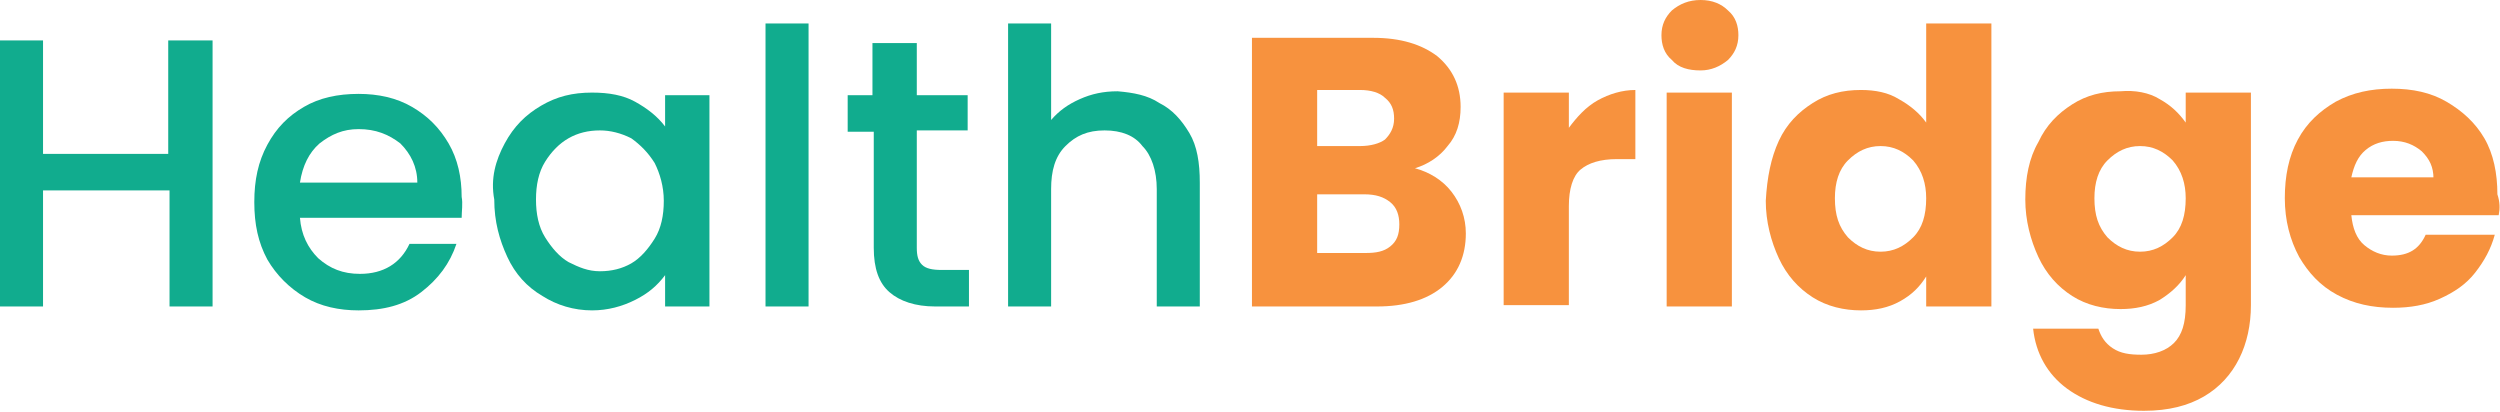 <?xml version="1.0" encoding="UTF-8"?> <svg xmlns="http://www.w3.org/2000/svg" xmlns:xlink="http://www.w3.org/1999/xlink" version="1.1" id="Layer_1" x="0px" y="0px" viewBox="0 0 191.7 31.6" xml:space="preserve"> <path fill="#11AC8E" d="M16.3,3.1v20.4h-3.3v-8.9H3.3v8.9H0V3.1h3.3v8.7h9.6V3.1H16.3z"></path> <path fill="#11AC8E" d="M35.4,16.7H23c0.1,1.3,0.6,2.3,1.4,3.1c0.9,0.8,1.9,1.2,3.2,1.2c1.8,0,3.1-0.8,3.8-2.3H35 c-0.5,1.5-1.4,2.7-2.7,3.7s-2.9,1.4-4.8,1.4c-1.5,0-2.9-0.3-4.1-1c-1.2-0.7-2.2-1.7-2.9-2.9c-0.7-1.3-1-2.7-1-4.4 c0-1.7,0.3-3.1,1-4.4c0.7-1.3,1.6-2.2,2.8-2.9c1.2-0.7,2.6-1,4.2-1c1.5,0,2.9,0.3,4.1,1s2.1,1.6,2.8,2.8s1,2.6,1,4.1 C35.5,15.6,35.4,16.2,35.4,16.7z M32,14c0-1.2-0.5-2.2-1.3-3c-0.9-0.7-1.9-1.1-3.2-1.1c-1.2,0-2.1,0.4-3,1.1c-0.8,0.7-1.3,1.7-1.5,3 H32z"></path> <path fill="#11AC8E" d="M38.7,11c0.7-1.3,1.6-2.2,2.8-2.9c1.2-0.7,2.4-1,3.9-1c1.3,0,2.4,0.2,3.3,0.7c0.9,0.5,1.7,1.1,2.3,1.9V7.3 h3.4v16.2h-3.4v-2.4c-0.6,0.8-1.3,1.4-2.3,1.9c-1,0.5-2.1,0.8-3.3,0.8c-1.4,0-2.7-0.4-3.8-1.1c-1.2-0.7-2.1-1.7-2.7-3s-1-2.7-1-4.4 C37.6,13.7,38,12.3,38.7,11z M50.2,12.5c-0.5-0.8-1.1-1.4-1.8-1.9C47.6,10.2,46.8,10,46,10c-0.9,0-1.7,0.2-2.4,0.6 c-0.7,0.4-1.3,1-1.8,1.8c-0.5,0.8-0.7,1.8-0.7,2.9c0,1.1,0.2,2.1,0.7,2.9c0.5,0.8,1.1,1.5,1.8,1.9c0.8,0.4,1.5,0.7,2.4,0.7 c0.9,0,1.7-0.2,2.4-0.6c0.7-0.4,1.3-1.1,1.8-1.9c0.5-0.8,0.7-1.8,0.7-2.9C50.9,14.3,50.6,13.3,50.2,12.5z"></path> <path fill="#11AC8E" d="M62,1.8v21.7h-3.3V1.8H62z"></path> <path fill="#11AC8E" d="M70.3,10.1V19c0,0.6,0.1,1,0.4,1.3c0.3,0.3,0.8,0.4,1.5,0.4h2.1v2.8h-2.6c-1.5,0-2.7-0.4-3.5-1.1 c-0.8-0.7-1.2-1.8-1.2-3.4v-8.9H65V7.3h1.9v-4h3.4v4h3.9v2.7H70.3z"></path> <path fill="#11AC8E" d="M88.9,7.9c1,0.5,1.7,1.3,2.3,2.3s0.8,2.3,0.8,3.8v9.5h-3.3v-9c0-1.4-0.4-2.6-1.1-3.3C87,10.4,86,10,84.7,10 s-2.2,0.4-3,1.2s-1.1,1.9-1.1,3.3v9h-3.3V1.8h3.3v7.4c0.6-0.7,1.3-1.2,2.2-1.6c0.9-0.4,1.8-0.6,2.9-0.6C86.9,7.1,88,7.3,88.9,7.9z"></path> <path fill="#F7923E" d="M111.3,14.7c0.7,0.9,1.1,2,1.1,3.2c0,1.7-0.6,3.1-1.8,4.1s-2.9,1.5-5,1.5h-9.6V2.9h9.3 c2.1,0,3.7,0.5,4.9,1.4c1.2,1,1.8,2.3,1.8,3.9c0,1.2-0.3,2.2-1,3c-0.6,0.8-1.5,1.4-2.5,1.7C109.6,13.2,110.6,13.8,111.3,14.7z M101,11.2h3.3c0.8,0,1.5-0.2,1.9-0.5c0.4-0.4,0.7-0.9,0.7-1.6s-0.2-1.2-0.7-1.6c-0.4-0.4-1.1-0.6-1.9-0.6H101V11.2z M106.6,18.9 c0.5-0.4,0.7-0.9,0.7-1.7c0-0.7-0.2-1.3-0.7-1.7c-0.5-0.4-1.1-0.6-2-0.6H101v4.5h3.7C105.5,19.4,106.1,19.3,106.6,18.9z"></path> <path fill="#F7923E" d="M122.5,7.7c0.9-0.5,1.9-0.8,2.9-0.8v5.3H124c-1.3,0-2.2,0.3-2.8,0.8c-0.6,0.5-0.9,1.5-0.9,2.8v7.6h-5V7.1h5 v2.7C120.9,9,121.6,8.2,122.5,7.7z"></path> <path fill="#F7923E" d="M128.2,4.6c-0.6-0.5-0.8-1.2-0.8-1.9c0-0.8,0.3-1.4,0.8-1.9c0.6-0.5,1.3-0.8,2.2-0.8c0.9,0,1.6,0.3,2.1,0.8 c0.6,0.5,0.8,1.2,0.8,1.9c0,0.8-0.3,1.4-0.8,1.9c-0.6,0.5-1.3,0.8-2.1,0.8C129.5,5.4,128.7,5.2,128.2,4.6z M132.8,7.1v16.4h-5V7.1 H132.8z"></path> <path fill="#F7923E" d="M136.4,10.8c0.6-1.3,1.5-2.2,2.6-2.9c1.1-0.7,2.3-1,3.7-1c1.1,0,2.1,0.2,2.9,0.7c0.9,0.5,1.6,1.1,2.1,1.8 V1.8h5v21.7h-5v-2.3c-0.5,0.8-1.1,1.4-2,1.9c-0.9,0.5-1.9,0.7-3,0.7c-1.3,0-2.6-0.3-3.7-1c-1.1-0.7-2-1.7-2.6-3 c-0.6-1.3-1-2.8-1-4.4C135.5,13.6,135.8,12.1,136.4,10.8z M146.7,12.3c-0.7-0.7-1.5-1.1-2.5-1.1s-1.8,0.4-2.5,1.1 c-0.7,0.7-1,1.7-1,2.9c0,1.3,0.3,2.2,1,3c0.7,0.7,1.5,1.1,2.5,1.1s1.8-0.4,2.5-1.1c0.7-0.7,1-1.7,1-3 C147.7,14.1,147.4,13.1,146.7,12.3z"></path> <path fill="#F7923E" d="M165.6,7.6c0.9,0.5,1.5,1.1,2,1.8V7.1h5v16.3c0,1.5-0.3,2.9-0.9,4.1c-0.6,1.2-1.5,2.2-2.7,2.9 c-1.2,0.7-2.7,1.1-4.6,1.1c-2.4,0-4.4-0.6-5.9-1.7c-1.5-1.1-2.4-2.7-2.6-4.6h5c0.2,0.6,0.5,1.1,1.1,1.5c0.6,0.4,1.3,0.5,2.2,0.5 c1,0,1.9-0.3,2.5-0.9c0.6-0.6,0.9-1.5,0.9-2.9v-2.3c-0.5,0.8-1.2,1.4-2,1.9c-0.9,0.5-1.9,0.7-3,0.7c-1.3,0-2.6-0.3-3.7-1 c-1.1-0.7-2-1.7-2.6-3c-0.6-1.3-1-2.8-1-4.4c0-1.7,0.3-3.2,1-4.4c0.6-1.3,1.5-2.2,2.6-2.9c1.1-0.7,2.3-1,3.7-1 C163.7,6.9,164.8,7.1,165.6,7.6z M166.6,12.3c-0.7-0.7-1.5-1.1-2.5-1.1s-1.8,0.4-2.5,1.1c-0.7,0.7-1,1.7-1,2.9c0,1.3,0.3,2.2,1,3 c0.7,0.7,1.5,1.1,2.5,1.1s1.8-0.4,2.5-1.1c0.7-0.7,1-1.7,1-3C167.6,14.1,167.3,13.1,166.6,12.3z"></path> <path fill="#F7923E" d="M191.6,16.5h-11.3c0.1,1,0.4,1.8,1,2.3c0.6,0.5,1.3,0.8,2.1,0.8c1.3,0,2.1-0.5,2.6-1.6h5.3 c-0.3,1.1-0.8,2-1.5,2.9c-0.7,0.9-1.6,1.5-2.7,2c-1.1,0.5-2.3,0.7-3.6,0.7c-1.6,0-3-0.3-4.3-1c-1.3-0.7-2.2-1.7-2.9-2.9 c-0.7-1.3-1.1-2.8-1.1-4.5c0-1.7,0.3-3.2,1-4.5c0.7-1.3,1.7-2.2,2.9-2.9c1.3-0.7,2.7-1,4.3-1c1.6,0,3,0.3,4.2,1s2.2,1.6,2.9,2.8 c0.7,1.2,1,2.7,1,4.3C191.7,15.5,191.7,16,191.6,16.5z M186.6,13.7c0-0.9-0.3-1.5-0.9-2.1c-0.6-0.5-1.3-0.8-2.2-0.8 c-0.8,0-1.5,0.2-2.1,0.7c-0.6,0.5-0.9,1.2-1.1,2.1H186.6z"></path> </svg> 